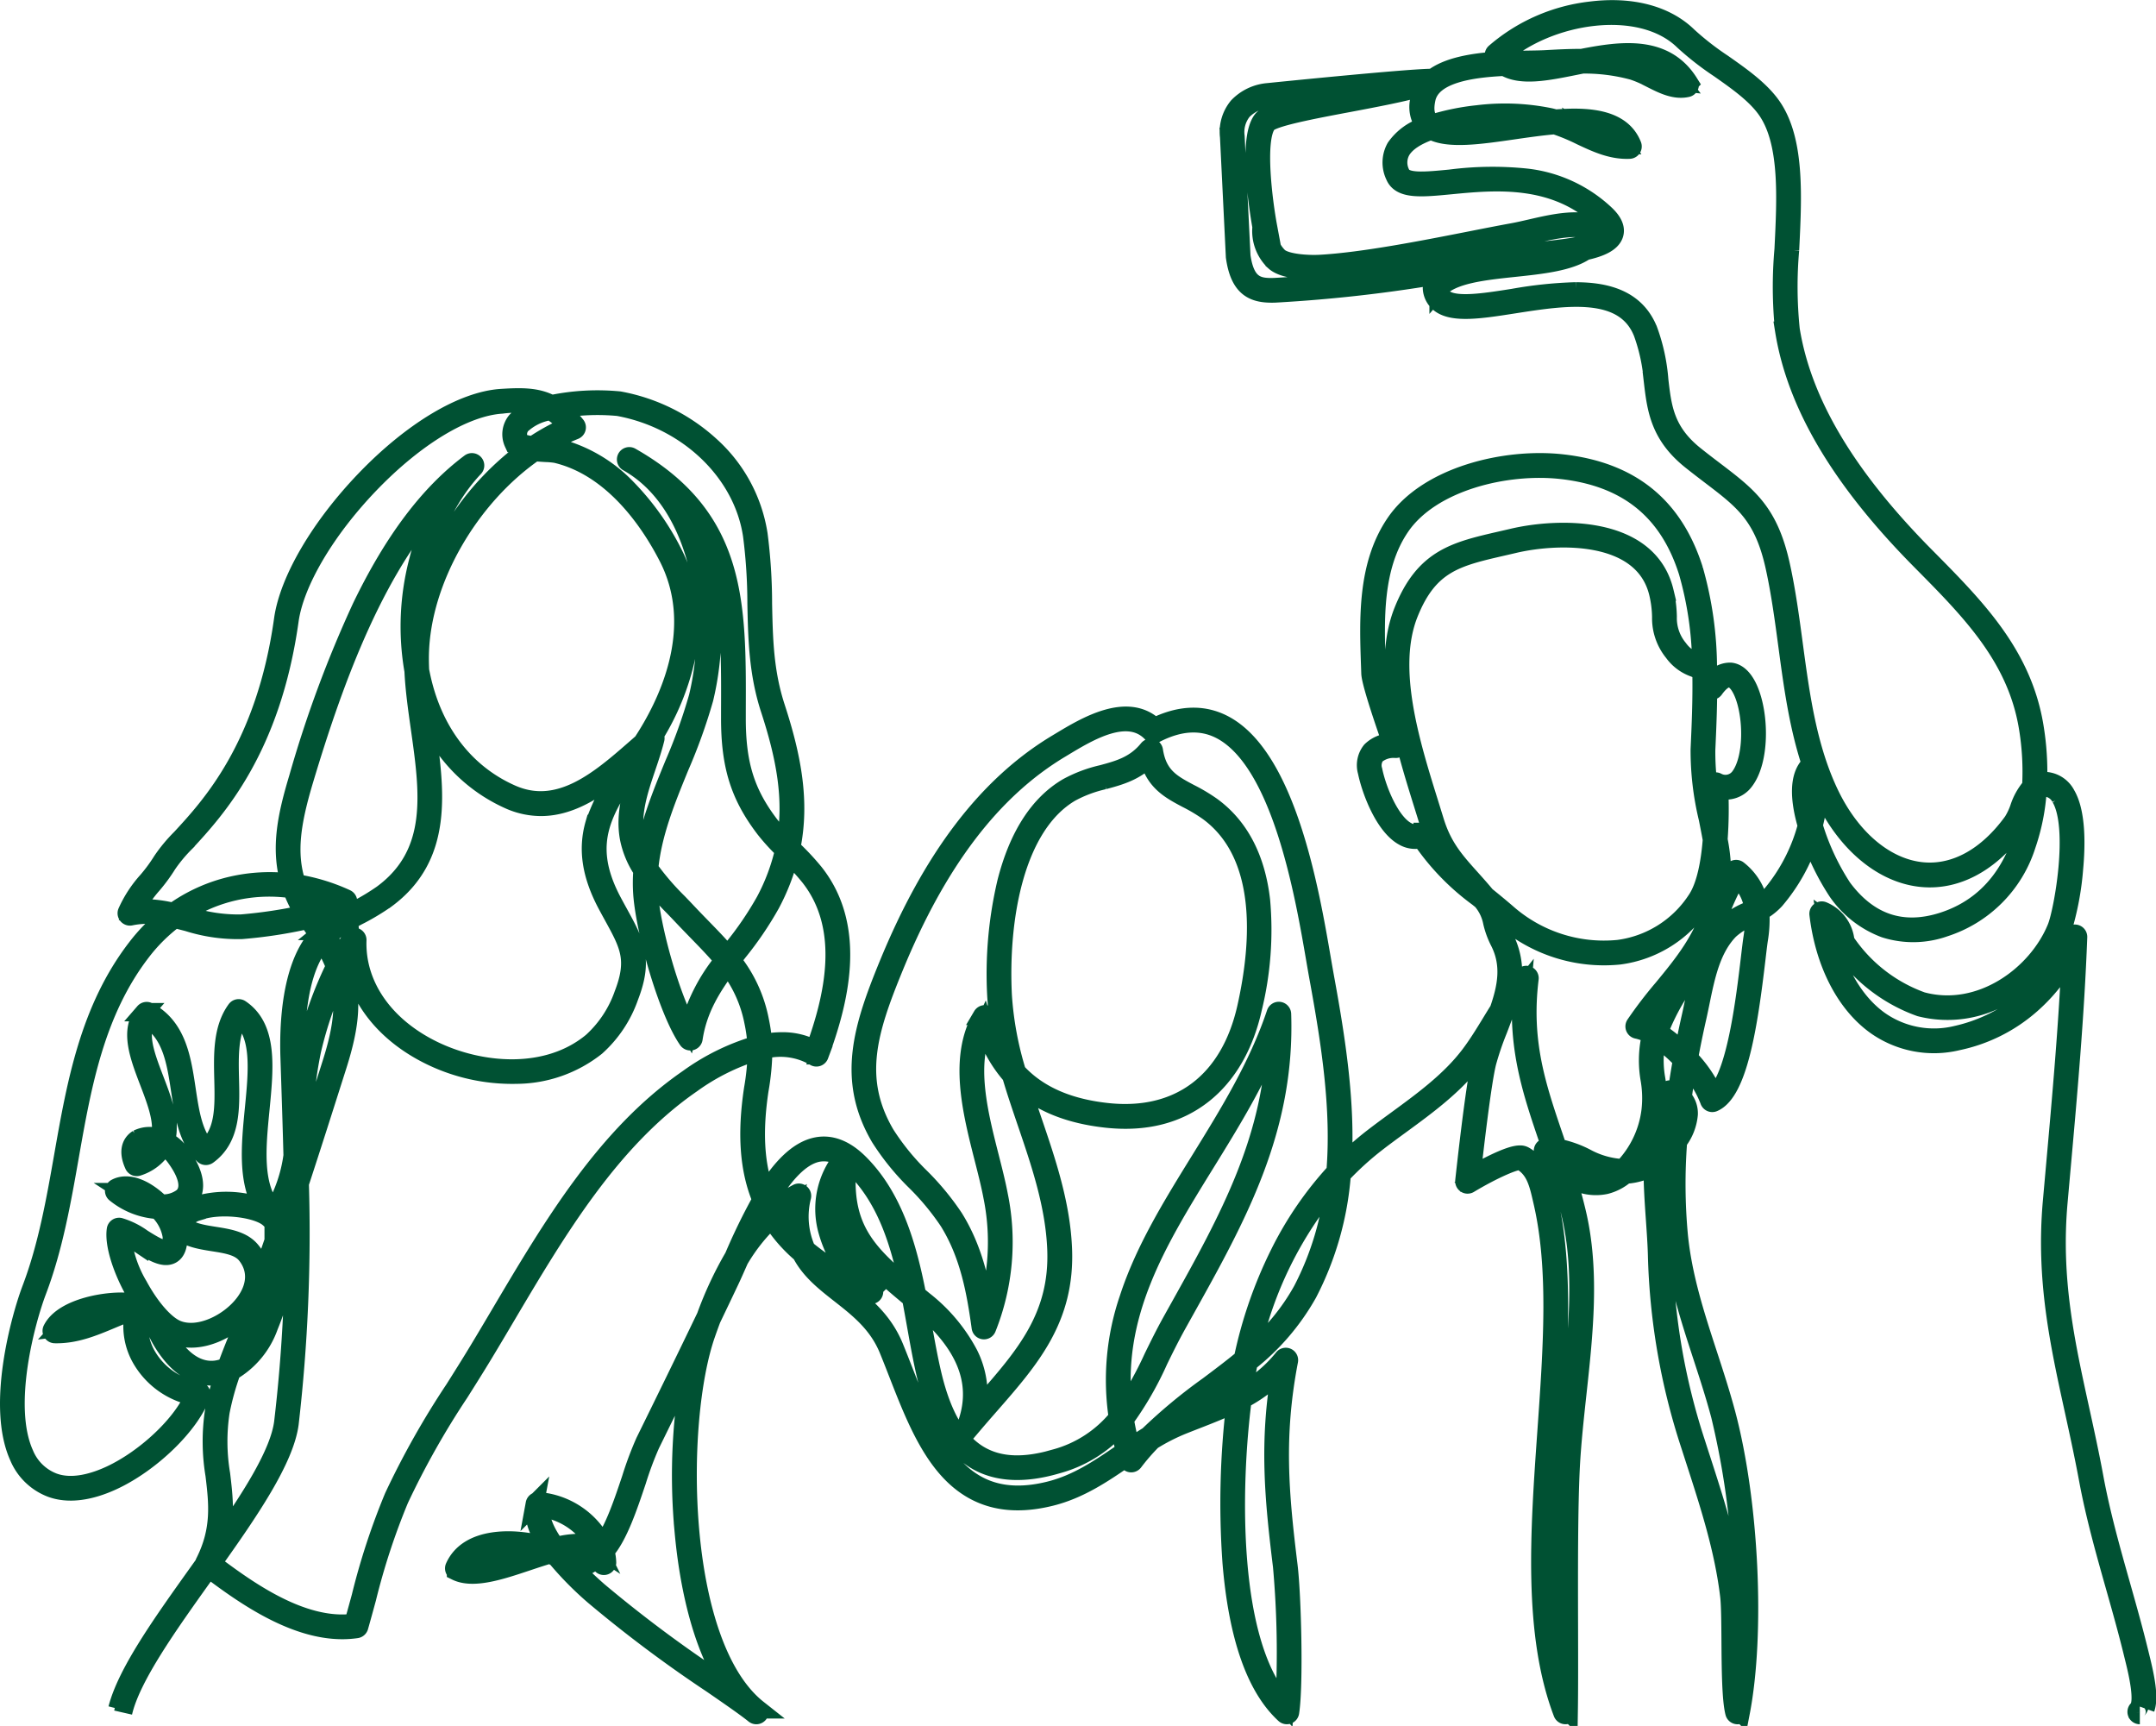 <svg xmlns="http://www.w3.org/2000/svg" width="294.466" height="235.681" viewBox="0 0 294.466 235.681">
  <path id="Path_25191" data-name="Path 25191" d="M65.18,232.049c1.28-4.963,6.056-11.652,11.106-18.723l.756-1.06a.442.442,0,0,1,.048-.2c2.259-4.461,1.826-8.088,1.367-11.929a27.73,27.73,0,0,1-.057-8.8,35.99,35.99,0,0,1,1.314-4.908,6.008,6.008,0,0,1-1.119.224c-1.772.18-4.405-.381-6.882-4.08a15.963,15.963,0,0,1-1.579-3.009c-.429-1.03-.638-1.532-1.724-1.851a8.031,8.031,0,0,0,.94,6.371,9.829,9.829,0,0,0,6.911,4.562.441.441,0,0,1,.351.582c-1.406,4.014-6.787,9.258-12,11.69-3.273,1.528-6.217,1.877-8.515,1.012a7.8,7.8,0,0,1-4.41-4.306c-3.106-6.884.192-18.875,1.725-22.914,2.2-5.8,3.307-12.081,4.375-18.153,1.733-9.847,3.525-20.029,10.038-28.456a24.126,24.126,0,0,1,4.063-4.139,10.92,10.92,0,0,0-4.882-.1.441.441,0,0,1-.521-.588A16.287,16.287,0,0,1,69.276,119a22.2,22.2,0,0,0,2-2.72,21.032,21.032,0,0,1,2.562-3.085c4.036-4.365,11.55-12.49,13.983-29.873C88.569,77.966,92.853,70.66,99,64.255c6.4-6.668,13.369-10.845,18.643-11.174,2.7-.168,4.8-.211,6.817.839a31.143,31.143,0,0,1,9.277-.5,25.148,25.148,0,0,1,12.438,6.171A20.537,20.537,0,0,1,152.741,71.7a73.977,73.977,0,0,1,.61,9.465c.1,4.784.191,9.3,1.769,14.137,2.213,6.78,3.387,12.908,2.093,19.221l.088.086a34.5,34.5,0,0,1,3.066,3.271c6.08,7.652,3.313,17.906.7,24.953a.441.441,0,0,1-.649.22,9.305,9.305,0,0,0-7.025-.959,33.453,33.453,0,0,1-.522,5.489c-.842,5.6-.62,10.187.832,14.043,1.98-3.217,4.321-5.849,7.025-6.359,1.941-.366,3.886.4,5.781,2.286,4.717,4.686,6.6,11.44,7.883,17.978l.116.1.791.656a22.787,22.787,0,0,1,6.164,7.328,12.27,12.27,0,0,1,1.132,7.677q.534-.615,1.058-1.212c5.447-6.226,10.151-11.6,9.775-20.793-.246-6.006-2.191-11.715-4.073-17.236-.723-2.123-1.456-4.274-2.1-6.463a18.167,18.167,0,0,1-3.721-6.74c-2.422,5.207-.711,11.93.809,17.9.472,1.856.918,3.609,1.225,5.245a31.715,31.715,0,0,1-1.623,18.105.441.441,0,0,1-.845-.106c-.669-4.827-1.559-9.921-4.4-14.49a35.067,35.067,0,0,0-4.508-5.446,33.663,33.663,0,0,1-4.864-6c-4.665-7.946-2.364-15.088,1.128-23.6,6-14.619,13.538-24.5,23.048-30.211l.42-.253c3.455-2.084,9.189-5.543,12.918-2.007,3.385-1.669,6.507-1.815,9.284-.432,8.784,4.374,11.991,23.067,13.533,32.051.159.925.3,1.724.422,2.411,1.615,8.792,2.94,17.431,2.427,25.72a41.8,41.8,0,0,1,4.126-3.652c1.06-.82,2.18-1.638,3.262-2.43,3.6-2.634,7.33-5.359,10-8.891,1.075-1.423,2.005-2.948,2.905-4.423.345-.566.693-1.136,1.053-1.706,1.088-3.134,1.681-6.18.057-9.347a11.461,11.461,0,0,1-.96-2.644,6.373,6.373,0,0,0-1.435-2.951l-.524-.422a32.588,32.588,0,0,1-7.716-7.978,3.184,3.184,0,0,1-2.438-.321c-2.6-1.421-4.441-6.189-4.992-8.861a3.169,3.169,0,0,1,.56-2.866,4.046,4.046,0,0,1,2.763-1.143c-.714-2.022-2.8-8.051-2.85-9.434q-.016-.487-.034-.981c-.226-6.474-.483-13.811,3.424-19.538,4.4-6.455,15.04-9.007,22.812-8.133,9.344,1.052,15.228,5.8,17.99,14.511a49.576,49.576,0,0,1,1.9,13.514,3.222,3.222,0,0,1,.81,1.523,2.8,2.8,0,0,1,2.305-1.1c.992.11,1.86.977,2.51,2.509,1.472,3.468,1.522,9.648-.618,12.42a3.176,3.176,0,0,1-3.473,1.146,57.341,57.341,0,0,1-.089,6.844,24.78,24.78,0,0,1,.366,7.395,21.425,21.425,0,0,1,1.675-3.178.441.441,0,0,1,.652-.1,7.89,7.89,0,0,1,2.891,4.775,7.135,7.135,0,0,0,1.528-1.246,24.407,24.407,0,0,0,4.967-9.547c-1-3.4-1.278-6.8.537-8.44-1.727-5.212-2.475-10.773-3.2-16.191-.478-3.556-.973-7.233-1.737-10.7-1.541-6.994-4.244-9.051-8.722-12.459-.856-.652-1.742-1.326-2.711-2.1-4.341-3.47-4.756-7.051-5.2-10.843a24.687,24.687,0,0,0-1.405-6.562c-2.474-6.259-10.515-5-17.609-3.894-4.422.691-8.241,1.288-10.08-.114a2.824,2.824,0,0,1-1.085-2.015.441.441,0,0,1,.091-.321,6.326,6.326,0,0,1,2.733-1.877l-.806.146a200.958,200.958,0,0,1-23.425,2.693c-2.945.11-4.892-.693-5.495-5.031a.373.373,0,0,1,0-.039l-.8-16.33a5.43,5.43,0,0,1,1.208-4.138,6.426,6.426,0,0,1,4.1-1.943c.861-.088,18.4-1.874,22.22-1.952a.441.441,0,0,1,.232.06c2.049-1.632,5.562-2.2,8.866-2.409a4.476,4.476,0,0,1-.4-.539.441.441,0,0,1,.071-.559A24.186,24.186,0,0,1,266.42.183c5.548-.69,10.266.553,13.284,3.5a38.456,38.456,0,0,0,4.744,3.693c2.662,1.868,5.414,3.8,6.958,6.238,2.952,4.662,2.583,12.065,2.226,19.224a57.292,57.292,0,0,0,.081,10.906c1.6,9.912,7.6,20.009,18.338,30.867l.274.276c6.707,6.779,13.043,13.182,14.675,22.991a37.971,37.971,0,0,1,.5,7.651,2.646,2.646,0,0,1,1.254-.124,3.439,3.439,0,0,1,2.592,1.83c1.438,2.449,1.373,6.878,1.066,10.162a39.02,39.02,0,0,1-1.577,8.327,18.442,18.442,0,0,1-7.8,8.835A15.271,15.271,0,0,1,311.4,136.29l-.037-.012a22.078,22.078,0,0,1-10.958-8.6.438.438,0,0,1-.069-.177,4.384,4.384,0,0,0-1.828-3.215c.892,6.041,3.528,11.02,7.3,13.744a12.921,12.921,0,0,0,10.551,2.017,22.062,22.062,0,0,0,15.766-13.543.441.441,0,0,1,.851.179c-.4,10.7-1.359,21.413-2.289,31.773q-.2,2.234-.4,4.478c-.927,10.446.97,19.1,2.979,28.271.656,2.993,1.334,6.087,1.934,9.328.927,5.007,2.312,9.9,3.65,14.635.855,3.022,1.738,6.147,2.5,9.283.034.139.072.294.114.461.662,2.673,1.286,5.564.722,7.135m-1.193.6a.441.441,0,0,1,.113-.485c1.014-.929-.085-5.368-.5-7.039-.042-.169-.08-.325-.115-.466-.757-3.12-1.638-6.237-2.491-9.251-1.344-4.753-2.735-9.668-3.669-14.715-.6-3.227-1.274-6.314-1.928-9.3-2.023-9.235-3.935-17.958-3-28.538q.2-2.244.4-4.479c.9-10.06,1.76-19.6,2.2-29.471a23.664,23.664,0,0,1-5.477,7.017,21.922,21.922,0,0,1-9.99,4.989,13.767,13.767,0,0,1-11.243-2.167c-4.143-2.992-6.976-8.527-7.771-15.184a.441.441,0,0,1,.6-.462,5.01,5.01,0,0,1,3.068,4.167,21.208,21.208,0,0,0,10.458,8.176c7.96,2.145,15.732-3.543,18.372-10.05.9-2.21,2.965-13.627.567-17.711a2.568,2.568,0,0,0-1.94-1.4,1.689,1.689,0,0,0-1.2.261,28.6,28.6,0,0,1-1.5,7.59,17.311,17.311,0,0,1-11.2,11.264,12.8,12.8,0,0,1-8.178.14,13.727,13.727,0,0,1-6.475-5.045,33.464,33.464,0,0,1-3.693-7.54,24.805,24.805,0,0,1-4.784,8.679,8.371,8.371,0,0,1-2.056,1.609,16.79,16.79,0,0,1-.2,3.8c-.1.65-.206,1.585-.334,2.668-1.027,8.706-2.41,18.117-5.84,19.595a.441.441,0,0,1-.6-.279,14.455,14.455,0,0,0-2.966-4.723q-.38,2.188-.664,4.3a3.193,3.193,0,0,1,.835,2.3,7.132,7.132,0,0,1-1.461,3.711,75.913,75.913,0,0,0,.091,12.687c.542,5.7,2.306,11.1,4.012,16.329.865,2.651,1.76,5.393,2.5,8.168,3.195,12.019,4.055,29.934,1.959,40.785a.441.441,0,0,1-.42.357h-.013a.441.441,0,0,1-.427-.332c-.463-1.809-.494-6.074-.521-9.836-.018-2.517-.035-4.894-.179-6.106-.753-6.347-2.74-12.484-4.661-18.419q-.354-1.094-.707-2.19a90.341,90.341,0,0,1-4.5-26c-.044-1.508-.154-3.09-.271-4.765-.165-2.36-.339-4.847-.323-7.306a6.371,6.371,0,0,1-1.234.631,8.553,8.553,0,0,1-2.482.515,6.626,6.626,0,0,1-2.706,1.417,6.491,6.491,0,0,1-5.3-1.217c.485,1.575.946,3.214,1.358,4.954,1.9,8,.967,16.543.068,24.8-.359,3.3-.73,6.717-.9,9.975-.283,5.483-.263,14.155-.245,21.806.01,4.377.02,8.512-.027,11.635a.441.441,0,0,1-.853.15c-4.133-10.858-3.144-24.824-2.189-38.331.813-11.485,1.58-22.333-.527-31.431l-.083-.362c-.508-2.217-.947-4.131-2.847-5.23-.518-.293-3.831,1.166-7.09,3.123a.441.441,0,0,1-.665-.425c.057-.53,1.4-13.01,2.25-16.392a28.111,28.111,0,0,1,.855-2.717c-.522.815-1.07,1.627-1.664,2.414-2.746,3.636-6.525,6.4-10.18,9.071-1.078.788-2.193,1.6-3.243,2.415a41.173,41.173,0,0,0-4.769,4.331,42.081,42.081,0,0,1-4.607,16.217,31.689,31.689,0,0,1-8.1,9.439q-.406,1.963-.7,3.994a18.426,18.426,0,0,0,5.422-4.578.441.441,0,0,1,.778.358c-1.984,10.335-1.279,18.109-.068,27.964.506,4.113.8,16.408.217,20.052a.441.441,0,0,1-.734.255c-3.974-3.645-6.411-10.612-7.243-20.708a114.177,114.177,0,0,1,.529-21.77c-1.72.85-3.525,1.554-5.37,2.274-.64.249-1.3.507-1.963.773a27.285,27.285,0,0,0-4.038,2.069,29.152,29.152,0,0,0-2.52,2.908.441.441,0,0,1-.773-.131c-.054-.169-.106-.337-.158-.505l-.141.1c-3.093,2.121-6.291,4.313-10.245,5.3-5.856,1.456-10.431.266-13.988-3.638-3.1-3.4-5.05-8.4-6.936-13.23-.418-1.071-.85-2.178-1.283-3.236-1.448-3.535-4.06-5.584-6.586-7.564-2.095-1.642-4.126-3.236-5.32-5.553a20.419,20.419,0,0,1-4.061-4.67,25.185,25.185,0,0,0-4.381,5.525l-.123.278c-.429.973-.8,1.813-1.138,2.526q-1.254,2.649-2.524,5.292-.383,1.02-.735,2.031c-4.173,11.9-4.066,42.207,6.935,51.121l.182.144a.441.441,0,0,1-.548.691c-.062-.049-.125-.1-.186-.148-1.244-.978-3.293-2.391-5.648-4.015a178.923,178.923,0,0,1-16.081-12.042A44.752,44.752,0,0,1,125.1,211.4c-.265-.133-.557-.267-.882-.4-.994.288-2.037.636-3.094.989-3.621,1.209-7.365,2.459-9.7,1.3a.441.441,0,0,1-.207-.574c1.882-4.236,8.068-3.968,11.426-3.141.521.128.987.27,1.405.418-1.562-2.272-2.173-4.229-1.858-5.909a.439.439,0,0,1,.442-.36,10.8,10.8,0,0,1,8.828,5.867c1.532-1.995,2.76-5.66,3.861-8.943a46.244,46.244,0,0,1,1.9-5.071c2.689-5.465,5.516-11.236,8.32-17.074a50.353,50.353,0,0,1,3.815-8.163,82.3,82.3,0,0,1,3.789-7.767c-1.708-4.07-2.067-8.949-1.139-15.124a34.033,34.033,0,0,0,.512-5.148,30.176,30.176,0,0,0-8.871,4.413c-11.095,7.648-18.384,19.961-25.434,31.869-1,1.694-2.04,3.445-3.054,5.122-1.067,1.765-2.168,3.511-3.233,5.2a113.149,113.149,0,0,0-8.213,14.562,93.154,93.154,0,0,0-4.441,13.539c-.344,1.261-.7,2.564-1.068,3.859a.441.441,0,0,1-.36.315,13.357,13.357,0,0,1-1.945.14c-6.89,0-13.806-5.043-18.248-8.381l-.641.9c-4.889,6.846-9.945,13.926-11.048,18.75m275.444.343a.441.441,0,0,1-.411-.281m-122.142-42.8c-1.536,11.881-1.972,33.512,5.735,41.7a132.587,132.587,0,0,0-.33-18.931c-1.159-9.429-1.858-16.973-.209-26.659a20.342,20.342,0,0,1-5.2,3.889m37.9-33.459a1.159,1.159,0,0,1,.606.142c2.232,1.291,2.734,3.48,3.265,5.8l.083.36c2.137,9.226,1.329,20.647.547,31.692-.878,12.411-1.784,25.213,1.306,35.515.016-2.664.009-5.779,0-9.028-.018-7.663-.037-16.347.246-21.854.169-3.283.542-6.71.9-10.025.89-8.187,1.811-16.653-.05-24.506-.518-2.186-1.116-4.216-1.741-6.161a15.926,15.926,0,0,1-1.943-2.2.441.441,0,0,1,.313-.7,6.539,6.539,0,0,1,.659-.028l-.351-1.034c-2.194-6.442-4.272-12.547-3.563-20.705a34.44,34.44,0,0,0-2.38,3.373c-.275.788-.576,1.571-.875,2.348a39.521,39.521,0,0,0-1.511,4.439c-.707,2.815-1.806,12.448-2.133,15.4.634-.362,1.592-.895,2.592-1.394,2.252-1.125,3.391-1.435,4.026-1.435M127.376,212.644q1.487,1.576,3.475,3.328a178.22,178.22,0,0,0,16,11.978c.748.516,1.465,1.01,2.136,1.477-4.4-6.186-5.919-15.716-6.445-21.477a81.347,81.347,0,0,1,1.216-23.727c-1.946,4.01-3.88,7.952-5.747,11.746a45.85,45.85,0,0,0-1.851,4.962c-1.2,3.571-2.541,7.58-4.342,9.616a6.119,6.119,0,0,1,.246,1.554.441.441,0,0,1-.857.157,3.174,3.174,0,0,0-.389-.777c-1.645,1.368-2.493,1.541-3.439,1.165m148.392-55.309c-.055,2.638.133,5.338.311,7.886.118,1.684.229,3.274.273,4.8a89.492,89.492,0,0,0,4.456,25.757q.351,1.1.706,2.188c1.934,5.975,3.934,12.154,4.7,18.587.15,1.261.167,3.662.185,6.2.016,2.2.033,4.571.135,6.494a109.775,109.775,0,0,0-2.447-37.235c-.731-2.752-1.622-5.481-2.483-8.121-1.72-5.273-3.5-10.726-4.051-16.519a75.686,75.686,0,0,1-.175-11.565,13.521,13.521,0,0,1-1.608,1.523M78.157,212.223c4.686,3.522,12.194,9,19.272,8.124.339-1.2.668-2.4.987-3.572a93.789,93.789,0,0,1,4.486-13.665,113.811,113.811,0,0,1,8.274-14.675c1.063-1.685,2.162-3.428,3.225-5.186,1.012-1.673,2.048-3.423,3.049-5.115,7.1-11.99,14.438-24.388,25.693-32.146a30.645,30.645,0,0,1,9.345-4.586,21.891,21.891,0,0,0-.432-3.13,17.988,17.988,0,0,0-3.5-7.681c-2.2,2.954-4.09,5.961-4.688,9.955a.441.441,0,0,1-.8.187c-2.686-3.844-5.812-14.665-6.186-19.937a21.623,21.623,0,0,1,.017-3.207,12.28,12.28,0,0,1-1.8-4.209c-.725-3.481.42-6.873,1.528-10.153.252-.747.51-1.508.742-2.267q-.308.455-.63.906l-.056.079c-5,7-8.306,11.623-3.822,19.99.275.514.54,1,.79,1.452,2.225,4.052,3.451,6.284,1.468,11.416a16.415,16.415,0,0,1-4.552,6.857,17.675,17.675,0,0,1-10.879,3.821,25.491,25.491,0,0,1-11.818-2.6c-6.447-3.166-10.38-8.443-10.77-14.321q-.63,1.037-1.216,2.174c1.49,4.023,1.175,7.832-.625,13.5l-.216.678c-1.618,5.09-3.262,10.264-4.956,15.424A226.711,226.711,0,0,1,88.7,193.082c-.63,4.945-5.512,12.069-10.547,19.14m34.073.446c2.064.675,5.393-.437,8.619-1.514.643-.215,1.289-.431,1.929-.633q-.168-.046-.345-.089c-2.77-.681-8.317-1.039-10.2,2.237m13.449-1.967c.423.22.778.435,1.09.623,1.245.751,1.66,1,3.423-.471-1.055-.736-2.676-.656-4.567-.22l.054.068m2.461-1.281a4.373,4.373,0,0,1,2.587.7,10.023,10.023,0,0,0-7.719-5.492c-.12,1.452.562,3.2,2.038,5.243a13.2,13.2,0,0,1,3.094-.45M80.8,186a36.878,36.878,0,0,0-1.531,5.5,27.025,27.025,0,0,0,.066,8.533c.366,3.061.716,5.991-.227,9.321,4.336-6.178,8.189-12.182,8.725-16.385a214.023,214.023,0,0,0,1.416-30.1q-.644,1.938-1.3,3.868c1.3,3.967-.865,10.179-2.058,13.1A11.588,11.588,0,0,1,80.8,186m80.156-14.276a29.2,29.2,0,0,0,3.487,3.034c2.617,2.052,5.322,4.173,6.858,7.924.436,1.064.869,2.175,1.289,3.25,3.721,9.536,7.568,19.4,19.889,16.333,3.8-.945,6.792-3,9.959-5.168l.377-.259q-.481-1.7-.8-3.38a17.371,17.371,0,0,1-8.447,5.243c-4.462,1.321-8.176,1.153-11.039-.5-3.225-1.864-5.475-5.617-6.877-11.473-.524-2.19-.935-4.5-1.371-6.937-.224-1.257-.449-2.521-.692-3.779-6.023-5-10.086-8.538-9.684-17.1-2.988,5.4-.2,11.9,4.472,15.864a.441.441,0,0,1-.463.74,42.712,42.712,0,0,1-6.963-3.787M73.008,124.211a23.3,23.3,0,0,0-4.48,4.432c-6.38,8.254-8.153,18.328-9.867,28.069-1.076,6.113-2.188,12.434-4.419,18.313-1.5,3.944-4.728,15.627-1.745,22.238a6.943,6.943,0,0,0,3.917,3.843c2.615.986,5.7.008,7.831-.985,4.812-2.247,9.764-6.945,11.347-10.7a10.716,10.716,0,0,1-7-4.883,8.908,8.908,0,0,1-1.094-6.838c-1.04.33-2.072.763-3.152,1.215-2.413,1.011-4.913,2.059-7.708,1.992a.441.441,0,0,1-.385-.637c1.533-3.087,7.868-4.082,10.693-3.727.327.041.622.086.889.135l.2-.055a.441.441,0,0,1,.5.214l.042.011c-2.288-3.378-3.953-7.821-3.6-10.208a.441.441,0,0,1,.511-.37,10.321,10.321,0,0,1,3.125,1.551c1.288.805,2.89,1.807,3.534,1.446.316-.177.477-.761.468-1.689a6.316,6.316,0,0,0-1.927-3.637,10.125,10.125,0,0,1-5.8-2.269.441.441,0,0,1,.076-.724c1.07-.58,2.51-.4,4.054.511a10.653,10.653,0,0,1,2.042,1.6,4.343,4.343,0,0,0,3.06-.894c1.157-1.1.738-3.09-1.179-5.616a4.568,4.568,0,0,0-1.482-1.245,6.191,6.191,0,0,1-3.476,2.75.441.441,0,0,1-.559-.229c-1.058-2.324.014-3.282.523-3.587a3.716,3.716,0,0,1,3.031-.1,4.86,4.86,0,0,0,.179-1.265c.032-1.914-.844-4.2-1.692-6.416-1.337-3.491-2.72-7.1-.614-9.513a.441.441,0,0,1,.541-.1c3.963,2.131,4.612,6.464,5.241,10.654.47,3.134.915,6.1,2.675,8.033,2.533-2.09,2.447-5.66,2.355-9.431-.082-3.4-.168-6.906,1.726-9.507a.441.441,0,0,1,.6-.107c3.816,2.56,3.284,7.995,2.721,13.749-.511,5.222-1.039,10.614,1.811,13.83a20.228,20.228,0,0,0,2.59-7.534c-.085-3.347-.195-6.719-.306-10.132q-.055-1.689-.11-3.381c-.136-4.264.159-12.036,3.659-16.178q.155-.183.321-.359c-.386-.6-.809-1.219-1.268-1.862-.069-.1-.137-.193-.2-.289a64.344,64.344,0,0,1-9.05,1.385A22.541,22.541,0,0,1,74.8,124.66c-.6-.155-1.2-.309-1.79-.449m101.648,52.68c.172.923.335,1.84.5,2.742.433,2.428.842,4.721,1.36,6.887,1.343,5.608,3.456,9.178,6.461,10.915,2.682,1.55,6.066,1.687,10.347.419a16.546,16.546,0,0,0,8.5-5.547,34.336,34.336,0,0,1,1.454-16.229c2.158-6.633,5.859-12.623,9.778-18.965,3.887-6.29,7.906-12.794,10.331-20.038a.441.441,0,0,1,.859.125c.533,15.775-6.16,27.77-13.247,40.47q-.558,1-1.119,2.008c-.9,1.625-1.7,3.243-2.463,4.807a44.955,44.955,0,0,1-4.651,8.077,36.742,36.742,0,0,0,.821,3.749c.78-.529,1.573-1.053,2.389-1.553a72.5,72.5,0,0,1,8.206-6.813c1.581-1.187,3.18-2.386,4.72-3.659a59.642,59.642,0,0,1,4.956-14.331,47.842,47.842,0,0,1,7.691-11.217c.7-8.522-.663-17.457-2.335-26.56-.127-.692-.265-1.494-.424-2.421-1.517-8.84-4.674-27.236-13.057-31.411-2.59-1.289-5.542-1.1-8.774.572a.441.441,0,0,1-.522-.088c-3.231-3.4-8.542-.2-12.056,1.921l-.422.254c-9.342,5.608-16.762,15.353-22.686,29.79-3.512,8.559-5.652,15.2-1.183,22.817a33,33,0,0,0,4.743,5.835,35.722,35.722,0,0,1,4.617,5.586c2.6,4.175,3.611,8.728,4.282,13.131a31.17,31.17,0,0,0,.974-16.011c-.3-1.608-.744-3.348-1.213-5.19-1.656-6.506-3.532-13.881-.218-19.514a.441.441,0,0,1,.806.109,19.022,19.022,0,0,0,2.55,5.763,42.828,42.828,0,0,1-1.4-8.564,54.618,54.618,0,0,1,1.375-15.588c1.609-6.3,4.418-10.657,8.351-12.958a18.391,18.391,0,0,1,4.721-1.775c2.305-.623,4.482-1.212,6.283-3.43a.441.441,0,0,1,.778.211c.538,3.5,2.471,4.526,4.917,5.821a23.44,23.44,0,0,1,3.036,1.817c3.77,2.768,6.017,7.084,6.68,12.83a45.06,45.06,0,0,1-1.127,14.786c-1.126,5.037-3.461,9.074-6.753,11.675-3.523,2.784-7.974,3.9-13.231,3.33-4.917-.537-8.794-2.052-11.679-4.586.516,1.642,1.069,3.265,1.616,4.871,1.9,5.58,3.868,11.35,4.119,17.484.39,9.541-4.421,15.042-9.992,21.41-.741.847-1.508,1.724-2.268,2.618a.441.441,0,0,1-.755-.423c1.8-5.524-.342-10.722-6.558-15.892Zm43.968,8.755c-1.29,1.033-2.609,2.023-3.916,3-1.885,1.415-3.8,2.853-5.608,4.407q.559-.26,1.136-.492c.665-.267,1.329-.526,1.971-.776a60.761,60.761,0,0,0,5.825-2.5q.25-1.844.592-3.642m4.762-45.98c-2.481,6.417-6.085,12.249-9.582,17.909-6.586,10.659-12.859,20.811-11.221,33.742a49.006,49.006,0,0,0,4.04-7.222c.772-1.574,1.57-3.2,2.484-4.848q.561-1.01,1.12-2.009c6.653-11.922,12.956-23.219,13.159-37.573M71.268,179.975a14.17,14.17,0,0,0,1.177,2.11c1.768,2.639,3.863,3.916,6.06,3.693a5.23,5.23,0,0,0,1.587-.431c.591-1.64,1.25-3.252,1.9-4.839.476-1.163.964-2.358,1.418-3.548q-.089.126-.184.253c-2.238,2.972-6.793,5.292-10.252,3.858a6.564,6.564,0,0,1-1.705-1.1M87.4,168.35q-1.352,3.947-2.754,7.826c-.567,1.562-1.212,3.14-1.835,4.666-.514,1.256-1.033,2.529-1.52,3.816a11.764,11.764,0,0,0,3.785-5.156c.807-1.975,2.784-7.316,2.325-11.152m144-8.139a52.667,52.667,0,0,0-11.4,23.135,29.574,29.574,0,0,0,7.007-8.426,40.726,40.726,0,0,0,4.389-14.709m-165.585,7.07a16.259,16.259,0,0,0,2.255,7.011c1.637,3.017,3.644,5.3,5.238,5.964,2.972,1.232,7.162-.853,9.21-3.574,1.705-2.265,1.8-4.667.268-6.591-.936-1.174-2.653-1.444-4.469-1.731s-3.7-.583-4.985-1.829a3.8,3.8,0,0,1,.17,1.045c.014,1.306-.287,2.113-.918,2.467-1.1.617-2.719-.4-4.433-1.468a15.332,15.332,0,0,0-2.336-1.295m-.174,10.075c-2.778,0-6.605.954-8.145,2.659a20.293,20.293,0,0,0,6.509-1.907c.6-.253,1.218-.511,1.838-.75l-.2,0m99.271-20.042c-.945,8.932,2.512,12.4,8.4,17.32-1.271-6.2-3.1-12.161-7.428-16.458a10.6,10.6,0,0,0-.975-.863m-5.626,12.03a33.113,33.113,0,0,0,6.635,4.256,16.8,16.8,0,0,1-3.735-6.717,11.009,11.009,0,0,1,1.942-9.908.442.442,0,0,1,.134-.115,4.6,4.6,0,0,0-3.369-.728c-2.535.479-4.828,3.248-6.765,6.521q.278.617.6,1.21a18.672,18.672,0,0,1,3.325-2.222.441.441,0,0,1,.637.475,11.091,11.091,0,0,0,.6,7.228m-85.2-3.315c1.095.945,2.756,1.207,4.365,1.46,1.9.3,3.871.611,5.021,2.052a5.567,5.567,0,0,1,1.289,3.676q1.141-3.214,2.247-6.477a3.936,3.936,0,0,0-1.347-1.812c-1.781-1.293-6.773-1.874-9.636-.719a2.973,2.973,0,0,0-1.94,1.82m81.088-1.39a18.763,18.763,0,0,0,2.67,3.377,12.707,12.707,0,0,1-.179-5.152,18.052,18.052,0,0,0-2.491,1.775m-1.583-1.06c-.535.959-1.04,1.945-1.513,2.917a22.3,22.3,0,0,1,1.971-2.045q-.24-.43-.458-.873m-81.737.356a8.4,8.4,0,0,1,1.315,2.142,3.72,3.72,0,0,1,2.526-2.686,14.408,14.408,0,0,1,9.391.236c-2.225-3.506-1.73-8.559-1.25-13.467.517-5.284,1.006-10.286-1.98-12.671-1.462,2.333-1.385,5.517-1.31,8.6.1,3.971.2,8.077-3.021,10.4a.441.441,0,0,1-.565-.041c-2.2-2.126-2.705-5.523-3.2-8.809-.578-3.854-1.174-7.835-4.466-9.825-1.424,2.023-.248,5.094.994,8.336.878,2.292,1.786,4.661,1.75,6.746a5.719,5.719,0,0,1-.242,1.6,5.517,5.517,0,0,1,1.846,1.528c3,3.957,1.968,5.953,1.083,6.79a4.731,4.731,0,0,1-2.876,1.12M87,164.974a4.767,4.767,0,0,1,.416.584q.695-2.059,1.378-4.128A16.174,16.174,0,0,1,87,164.974m-20.859-3.461a9.573,9.573,0,0,0,3.416,1.385,8.733,8.733,0,0,0-.975-.671,4.437,4.437,0,0,0-2.441-.715m196.545-3.667c1.832,1.648,3.723,2.28,5.564,1.837a5.346,5.346,0,0,0,1.485-.613,14.865,14.865,0,0,1-4.368-1.46,15.781,15.781,0,0,0-3.147-1.186q.235.7.467,1.422m-.787-2.376a14.478,14.478,0,0,1,3.835,1.338,11.829,11.829,0,0,0,5.1,1.443,13.731,13.731,0,0,0,3.751-7.861,15.027,15.027,0,0,0-.114-4.222,14.99,14.99,0,0,1,.025-5.4q.085-.349.185-.69a6.531,6.531,0,0,0-1.925-.752.441.441,0,0,1-.289-.675,57.43,57.43,0,0,1,3.779-4.94c2.742-3.328,5.578-6.77,6.789-11.424a16.4,16.4,0,0,0,.39-5.427,13.973,13.973,0,0,1-1.86,5.273,15.924,15.924,0,0,1-11.268,7.064,20.908,20.908,0,0,1-15.931-5.146q-.46-.394-.892-.755c.139.384.233.751.329,1.125a10.566,10.566,0,0,0,.891,2.461,10.511,10.511,0,0,1,.765,7.36,24.771,24.771,0,0,1,1.831-2.24.441.441,0,0,1,.761.354c-1.066,8.671.992,14.715,3.375,21.714q.236.694.474,1.395m13.56-14.912q-.058.209-.109.421a14.331,14.331,0,0,0-.006,5.086,15.913,15.913,0,0,1,.108,4.472,15.553,15.553,0,0,1-3.263,7.568,8.144,8.144,0,0,0,1.155-.327,6.369,6.369,0,0,0,1.554-.89,22.162,22.162,0,0,1,1.929-9.133.441.441,0,0,1,.566-.211,5.319,5.319,0,0,1,.773.4q.306-2.191.714-4.462a20.683,20.683,0,0,0-3.421-2.921M90,156.62c.009.346.017.69.025,1.036,1.418-4.359,2.8-8.719,4.17-13.018l.216-.678c1.6-5.028,1.979-8.535.9-12.087a52.6,52.6,0,0,0-3.542,10.246,54.586,54.586,0,0,0-1.07,8.126c-.176,2.127-.355,4.284-.7,6.375m-20.559-1.859a2.032,2.032,0,0,0-1.036.242c-.736.439-.585,1.372-.333,2.072a5.1,5.1,0,0,0,2.574-2.112,3.994,3.994,0,0,0-1.205-.2m191.764,1.521.051.063-.02-.061-.031,0m16.221-7.748a21,21,0,0,0-1.62,7.593,13.079,13.079,0,0,0,1.666-1.848q.2-2.619.554-5.356a3.6,3.6,0,0,0-.6-.389m1.357,1.439q-.156,1.288-.276,2.548a4.517,4.517,0,0,0,.4-1.65,2.539,2.539,0,0,0-.129-.9M188.035,145.1c2.842,3.093,6.925,4.906,12.316,5.494,9.818,1.072,16.753-4.148,19.027-14.321,2.005-8.968,2.728-20.882-5.214-26.713a22.752,22.752,0,0,0-2.927-1.749c-2.259-1.2-4.4-2.331-5.2-5.58-1.857,1.893-4.028,2.48-6.135,3.049a17.692,17.692,0,0,0-4.505,1.685c-7.668,4.488-9.827,17.272-9.29,27.74a45.451,45.451,0,0,0,1.928,10.393M93.172,127.266c-.045.05-.089.1-.132.153-3.31,3.917-3.583,11.443-3.451,15.581q.054,1.692.109,3.381.062,1.91.124,3.83l0-.038a56.086,56.086,0,0,1,1.092-8.26A52.469,52.469,0,0,1,94.907,130.7a22.354,22.354,0,0,0-1.735-3.433m186.651,15.941a17.77,17.77,0,0,1,3.436,5.041c2.954-2.18,4.256-13.218,4.9-18.646.128-1.09.24-2.031.337-2.693a17.122,17.122,0,0,0,.219-3.211c-.211.108-.423.214-.633.319a9.825,9.825,0,0,0-2.712,1.726c-2.464,2.521-3.227,6.245-3.966,9.846-.144.7-.28,1.365-.429,2.024q-.649,2.861-1.149,5.593M97.514,126.646a.441.441,0,0,1,.441.456c-.215,6.11,3.636,11.711,10.3,14.984,6.384,3.136,15.584,4.011,21.745-1.1a15.776,15.776,0,0,0,4.292-6.5c1.835-4.75.748-6.73-1.418-10.674-.252-.459-.518-.943-.795-1.46-2.193-4.093-2.746-7.628-1.74-11.126a28.407,28.407,0,0,1,4.43-8.117c-3.521,3-7.378,5.806-11.739,5.806a10.7,10.7,0,0,1-4.357-.952A21.838,21.838,0,0,1,107,95.314c.118.9.246,1.808.373,2.7,1.228,8.664,2.5,17.623-5.491,23.5a32.384,32.384,0,0,1-3.511,2.13,23.876,23.876,0,0,0-4.553,2.969,25.472,25.472,0,0,1,1.632,3.046q.812-1.5,1.7-2.826a.441.441,0,0,1,.366-.195m178.208,13.046a20.6,20.6,0,0,1,3.348,2.736q.462-2.454,1.041-5.008c.147-.65.282-1.309.425-2.006.728-3.553,1.554-7.579,4.2-10.286a10.458,10.458,0,0,1,2.949-1.9c.312-.156.627-.313.939-.479a6.9,6.9,0,0,0-2.265-4.231,35.845,35.845,0,0,0-2.568,5.694,42.812,42.812,0,0,1-2.11,4.886c-.72,1.336-1.548,2.617-2.348,3.856a30.851,30.851,0,0,0-3.61,6.735m-119.788,1.248a9.229,9.229,0,0,1,4.49,1.091c2.479-6.825,4.918-16.473-.747-23.6a31.036,31.036,0,0,0-2.692-2.9,29.158,29.158,0,0,1-2.575,6.661,46.528,46.528,0,0,1-4.476,6.585q-.417.543-.827,1.081a18.82,18.82,0,0,1,3.812,8.241,23.286,23.286,0,0,1,.441,3.107,13.28,13.28,0,0,1,2.573-.266m-18.211-22.188c-.018.658-.006,1.32.041,1.983.339,4.783,2.975,14.206,5.439,18.55a24.259,24.259,0,0,1,4.786-9.408c-1.072-1.308-2.289-2.558-3.607-3.912-.677-.7-1.376-1.414-2.1-2.182-.365-.389-.751-.789-1.123-1.176a45.431,45.431,0,0,1-3.44-3.855m135.822,19.872a8.3,8.3,0,0,1,1.4.612,32.684,32.684,0,0,1,3.643-6.758c.316-.488.635-.983.95-1.485-.847,1.131-1.738,2.212-2.619,3.282-1.209,1.468-2.358,2.862-3.377,4.348M137.807,117.355a36.192,36.192,0,0,0,3.991,4.64c.374.389.762.791,1.131,1.185.715.762,1.412,1.478,2.086,2.17,1.279,1.314,2.466,2.533,3.523,3.8q.349-.458.7-.911a45.862,45.862,0,0,0,4.4-6.459,27.907,27.907,0,0,0,2.613-6.973,27.28,27.28,0,0,1-2.64-2.891c-3.471-4.539-4.754-8.666-4.732-15.227l0-.959c.046-11.794.083-21.566-7.568-29.116a27.876,27.876,0,0,1,4.062,9.409,39.145,39.145,0,0,1-.044,18.126,74.921,74.921,0,0,1-3.341,9.3c-1.847,4.513-3.744,9.15-4.178,13.9m114.325,3.709c.836.675,1.763,1.431,2.8,2.322a20.01,20.01,0,0,0,15.242,4.942,15.063,15.063,0,0,0,10.656-6.688c1.3-1.9,1.885-5.18,2.126-8.25-.168-.954-.36-1.92-.556-2.9a39.44,39.44,0,0,1-1.106-9.4c.143-3.161.311-6.845.237-10.628a5.263,5.263,0,0,0-1.042-.539,5.878,5.878,0,0,1-2.791-2.1,7.38,7.38,0,0,1-1.665-4.842,14.96,14.96,0,0,0-.409-3.243c-2.038-8.5-13.771-8.111-19.69-6.717-.526.124-1.037.241-1.534.355-6.288,1.443-10.083,2.314-12.809,9.122-2.99,7.469.209,17.72,2.78,25.957.255.818.5,1.612.736,2.375,1.083,3.552,2.78,5.443,4.93,7.839.666.742,1.354,1.509,2.092,2.4M92.127,124.1l.009.013q.645.9,1.2,1.749a25.307,25.307,0,0,1,4.607-2.986,31.244,31.244,0,0,0,3.414-2.068c7.566-5.568,6.388-13.874,5.141-22.669-.367-2.587-.743-5.242-.865-7.8a35.328,35.328,0,0,1,.657-15.119,32.632,32.632,0,0,1,4.166-9.631c-9.795,9.622-15.655,25.977-19.739,39.6-1.723,5.745-2.422,10.007-1.062,14.173a25.876,25.876,0,0,1,6.774,2.061.441.441,0,0,1,.1.742,12.524,12.524,0,0,1-4.4,1.943m204.716-12.652c.029.095.058.191.088.287a32.67,32.67,0,0,0,3.874,8.227c3.573,4.808,8.175,6.352,13.676,4.592,7.76-2.484,11.147-9.4,11.957-16.737-.236.453-.46.99-.7,1.59a9.673,9.673,0,0,1-.979,2.025c-3.658,5.05-8.3,7.6-13.069,7.169-5.3-.474-10.317-4.6-13.417-11.048q-.373-.776-.707-1.568a21.026,21.026,0,0,1-.726,5.463M73.962,123.537c.353.088.705.179,1.056.269a21.894,21.894,0,0,0,7.071,1.041,66.455,66.455,0,0,0,8.609-1.291,17.813,17.813,0,0,1-1.682-3.413,21.541,21.541,0,0,0-15.054,3.394M90,120.3a17.558,17.558,0,0,0,1.6,3.033,15.088,15.088,0,0,0,3.747-1.425A25.227,25.227,0,0,0,90,120.3M68.956,122.75a17.809,17.809,0,0,1,3.866.514,22.286,22.286,0,0,1,8.06-3.623,23.144,23.144,0,0,1,7.834-.41c-1.407-4.767-.325-9.37,1.153-14.3A160.049,160.049,0,0,1,98.5,81.639c4.377-9.062,9.231-15.507,14.837-19.7a.441.441,0,0,1,.585.656c-4.9,5.174-7.815,13.324-7.928,21.356a36.791,36.791,0,0,1,6.245-14.726,38.289,38.289,0,0,1,8.666-8.953c-.836-.19-1.424-.5-1.64-1.045a2.857,2.857,0,0,1,.393-3.017,7.052,7.052,0,0,1,3.415-1.929,14.256,14.256,0,0,0-5.377-.316c-5.059.315-11.811,4.391-18.061,10.9-6.025,6.278-10.219,13.4-10.944,18.577-2.472,17.657-10.107,25.914-14.209,30.35a20.683,20.683,0,0,0-2.449,2.932,22.859,22.859,0,0,1-2.075,2.831,18.469,18.469,0,0,0-2.307,3.281,9.346,9.346,0,0,1,1.3-.087m195.41-84.23c4.387,0,8.285,1.14,9.948,5.346a25.4,25.4,0,0,1,1.461,6.785c.436,3.763.812,7.013,4.87,10.256.961.768,1.842,1.439,2.695,2.087,4.639,3.53,7.439,5.661,9.049,12.971.773,3.507,1.27,7.2,1.75,10.777.934,6.946,1.9,14.129,4.931,20.43,2.964,6.161,7.712,10.106,12.7,10.552,4.448.4,8.808-2.02,12.276-6.808a9.176,9.176,0,0,0,.873-1.834,8.437,8.437,0,0,1,1.661-2.965,36.858,36.858,0,0,0-.451-8.095c-1.586-9.532-7.826-15.838-14.432-22.515l-.274-.277c-10.875-10.993-16.953-21.247-18.582-31.347A57.818,57.818,0,0,1,292.75,32.8c.35-7.022.712-14.282-2.09-18.708C289.21,11.8,286.531,9.918,283.94,8.1a39.7,39.7,0,0,1-4.853-3.784c-5.9-5.76-18.469-3.708-24.895,2a3.3,3.3,0,0,0,.68.647c1.1-.046,2.143-.063,3.076-.077.905-.014,1.687-.026,2.31-.061,1.515-.085,3.187-.179,4.916-.171,5.471-1.075,11.394-1.869,14.692,3.421a.441.441,0,0,1-.278.664c-1.7.38-3.342-.451-4.931-1.254A15.166,15.166,0,0,0,272.18,8.4a25.2,25.2,0,0,0-6.9-.875q-.549.108-1.094.219c-3.731.751-7.3,1.468-9.56.106-4.61.214-9.933.988-10.66,4.366-.307,1.424-.156,2.438.462,3.1a2.324,2.324,0,0,0,.326.288,32.365,32.365,0,0,1,6.167-1.258,30.652,30.652,0,0,1,9.933.389q.373.085.737.192c4.8-.385,9.1.073,10.508,3.64a.441.441,0,0,1-.389.6c-2.426.115-4.591-.9-6.684-1.888a26.968,26.968,0,0,0-3.529-1.461c-1.852.156-3.789.436-5.654.706-4.563.66-8.9,1.288-11.211.037-2.066.72-3.456,1.644-4.1,2.747a3.309,3.309,0,0,0-.064,3.1c.545,1.318,3.28,1.054,6.743.72a44.985,44.985,0,0,1,10.361-.141,18.807,18.807,0,0,1,10.873,5.023c1.048,1,1.439,1.923,1.162,2.748-.38,1.132-1.89,1.8-3.938,2.252-2.217,1.495-5.993,1.894-9.685,2.284-4.225.447-8.591.908-10.357,2.947a1.888,1.888,0,0,0,.717,1.233c1.541,1.174,5.363.576,9.41-.056a57.474,57.474,0,0,1,8.618-.905m-20.92,73.812a.441.441,0,0,1,.365.192,31.141,31.141,0,0,0,3.673,4.544,16.673,16.673,0,0,1-3.217-5.982c-.232-.762-.479-1.554-.734-2.37-2.613-8.371-5.864-18.788-2.757-26.548,2.9-7.237,7.087-8.2,13.43-9.654.5-.114,1.005-.231,1.529-.354,6.215-1.464,18.549-1.808,20.75,7.369a15.944,15.944,0,0,1,.433,3.415,6.517,6.517,0,0,0,1.5,4.366,4.989,4.989,0,0,0,2.42,1.8c.226.1.45.194.666.3A47.552,47.552,0,0,0,279.664,76.8c-2.645-8.345-8.286-12.892-17.247-13.9-7.516-.845-17.776,1.584-21.985,7.753-3.744,5.488-3.493,12.672-3.271,19.01q.017.494.034.982c.04,1.215,2.184,7.451,3.007,9.751a.441.441,0,0,1-.448.588,3.751,3.751,0,0,0-2.693.852,2.349,2.349,0,0,0-.357,2.1c.557,2.7,2.338,7.055,4.551,8.265a2.3,2.3,0,0,0,2.033.161.438.438,0,0,1,.158-.029M138.5,99.194a.441.441,0,0,1,.151.449c-.319,1.286-.762,2.6-1.191,3.867-1.07,3.169-2.177,6.445-1.5,9.691a10.693,10.693,0,0,0,1.1,2.928c.614-4.467,2.384-8.792,4.11-13.01a74.294,74.294,0,0,0,3.3-9.192,38.224,38.224,0,0,0,.04-17.7c-1.125-4.68-3.682-10.938-9.485-14.292l-.141-.081-.006,0h0a.441.441,0,0,1,.435-.768h0l.012.007.135.077c14.4,8.262,14.354,19.875,14.3,34.565l0,.958c-.022,6.342,1.212,10.323,4.55,14.688a23.568,23.568,0,0,0,2.148,2.394c1.073-5.949-.073-11.771-2.171-18.2-1.619-4.96-1.718-9.755-1.813-14.393a73.249,73.249,0,0,0-.6-9.354c-1.274-8.6-8.794-15.813-18.288-17.541a30.028,30.028,0,0,0-8.024.319,12.8,12.8,0,0,1,2.26,2.2.441.441,0,0,1-.177.69,27.093,27.093,0,0,0-4.269,2.178l.379.023a10.711,10.711,0,0,1,1.546.15,19.983,19.983,0,0,1,9.47,5.55,35.444,35.444,0,0,1,6.394,9.015,21.029,21.029,0,0,1,1.652,14.256A34.137,34.137,0,0,1,138.5,99.194m158.072,5.123c-.647,1.112-.718,2.927-.209,5.292a17,17,0,0,0,.209-5.292M282.434,92.1c.008,3.217-.133,6.311-.256,9.024a35.651,35.651,0,0,0,.935,8.412c.012-2.09-.087-3.579-.09-3.62a.441.441,0,0,1,.649-.419,2.419,2.419,0,0,0,3.045-.641c1.931-2.5,1.855-8.355.5-11.536-.511-1.2-1.148-1.905-1.8-1.977-.632-.069-1.363.451-2.12,1.507a.441.441,0,0,1-.8-.213c-.02-.195-.045-.373-.075-.537M106.508,90.237c.031.167.063.335.1.5,1.56,7.747,5.973,13.577,12.424,16.417,6.515,2.868,12.068-1.991,16.967-6.277.3-.258.583-.511.868-.758,3.326-5.049,8.558-15.447,3.51-25.308-2.283-4.459-7.3-12.222-15.282-14.108a11.069,11.069,0,0,0-1.394-.128c-.542-.031-1.056-.066-1.529-.114-8.821,6.092-15.469,17.352-15.691,27.629-.015.7,0,1.42.031,2.146M124.341,54.85a7.5,7.5,0,0,0-4,1.916,1.972,1.972,0,0,0-.255,2.132c.137.346.962.536,1.849.648a29.116,29.116,0,0,1,4.809-2.636,9.916,9.916,0,0,0-2.405-2.061m94.354-21.174c.572,4.075,2.338,4.336,4.586,4.252a199.949,199.949,0,0,0,23.3-2.68q1.466-.264,2.926-.535c3.229-.594,6.568-1.208,9.9-1.685.39-.056.874-.111,1.434-.175,1.162-.132,2.93-.334,4.505-.678a3.311,3.311,0,0,0,1.326-1.978c-2.312-.789-5.474-.061-8.279.586-.869.2-1.69.39-2.463.53-1.622.3-3.525.669-5.54,1.065-6.649,1.307-14.924,2.933-20.851,3.268-.191.011-4.7.248-6.308-1.184a5.737,5.737,0,0,1-1.78-4.751c-.192-1.051-2.1-11.854.1-14.629.854-1.078,4.941-1.895,11.538-3.138,2.418-.456,4.883-.92,7.048-1.4-6.691.539-17.595,1.65-17.737,1.664h-.019a5.625,5.625,0,0,0-3.5,1.65,4.6,4.6,0,0,0-.986,3.5Zm25.042-23.138c-2.733.813-6.667,1.555-10.485,2.275-4.836.911-10.317,1.945-11.01,2.819-1.674,2.112-.507,10.812.084,13.987a.445.445,0,0,1,0,.143,4.946,4.946,0,0,0,1.484,4.043c.989.879,4,1.057,5.672.962,5.866-.331,14.108-1.951,20.73-3.253,2.018-.4,3.924-.771,5.552-1.067.752-.137,1.564-.324,2.423-.522,3.068-.707,6.545-1.509,9.141-.417a.441.441,0,0,1,.267.458,4.014,4.014,0,0,1-.628,1.766c.931-.323,1.621-.731,1.795-1.248.2-.588-.4-1.319-.934-1.828-6.315-6.015-14.537-5.222-20.541-4.642-3.975.384-6.847.661-7.642-1.26a4.187,4.187,0,0,1,.118-3.885,7.738,7.738,0,0,1,4.038-2.923l-.023-.024a4.162,4.162,0,0,1-.679-3.887,4.262,4.262,0,0,1,.635-1.5m17.679,23.137-.48.055c-.553.063-1.031.117-1.409.172q-1.424.2-2.85.438c1.675-.18,3.3-.371,4.738-.665m2.274-17.97c.581.25,1.149.518,1.711.782a14.986,14.986,0,0,0,5.586,1.806c-1.22-2.084-4-2.651-7.3-2.588m-17.72.45c2.22.591,5.9.058,9.746-.5.971-.14,1.961-.284,2.95-.411a31.606,31.606,0,0,0-7.642-.02,35.055,35.055,0,0,0-5.054.929M269.16,6.893a21.354,21.354,0,0,1,3.267.665,15.821,15.821,0,0,1,2.628,1.137,8.716,8.716,0,0,0,3.658,1.254h0a7.889,7.889,0,0,0-6.094-3.155,18.3,18.3,0,0,0-3.463.1" transform="translate(-49.148 1.271)" fill="none" stroke="#005133" stroke-width="2.5"/>
</svg>
